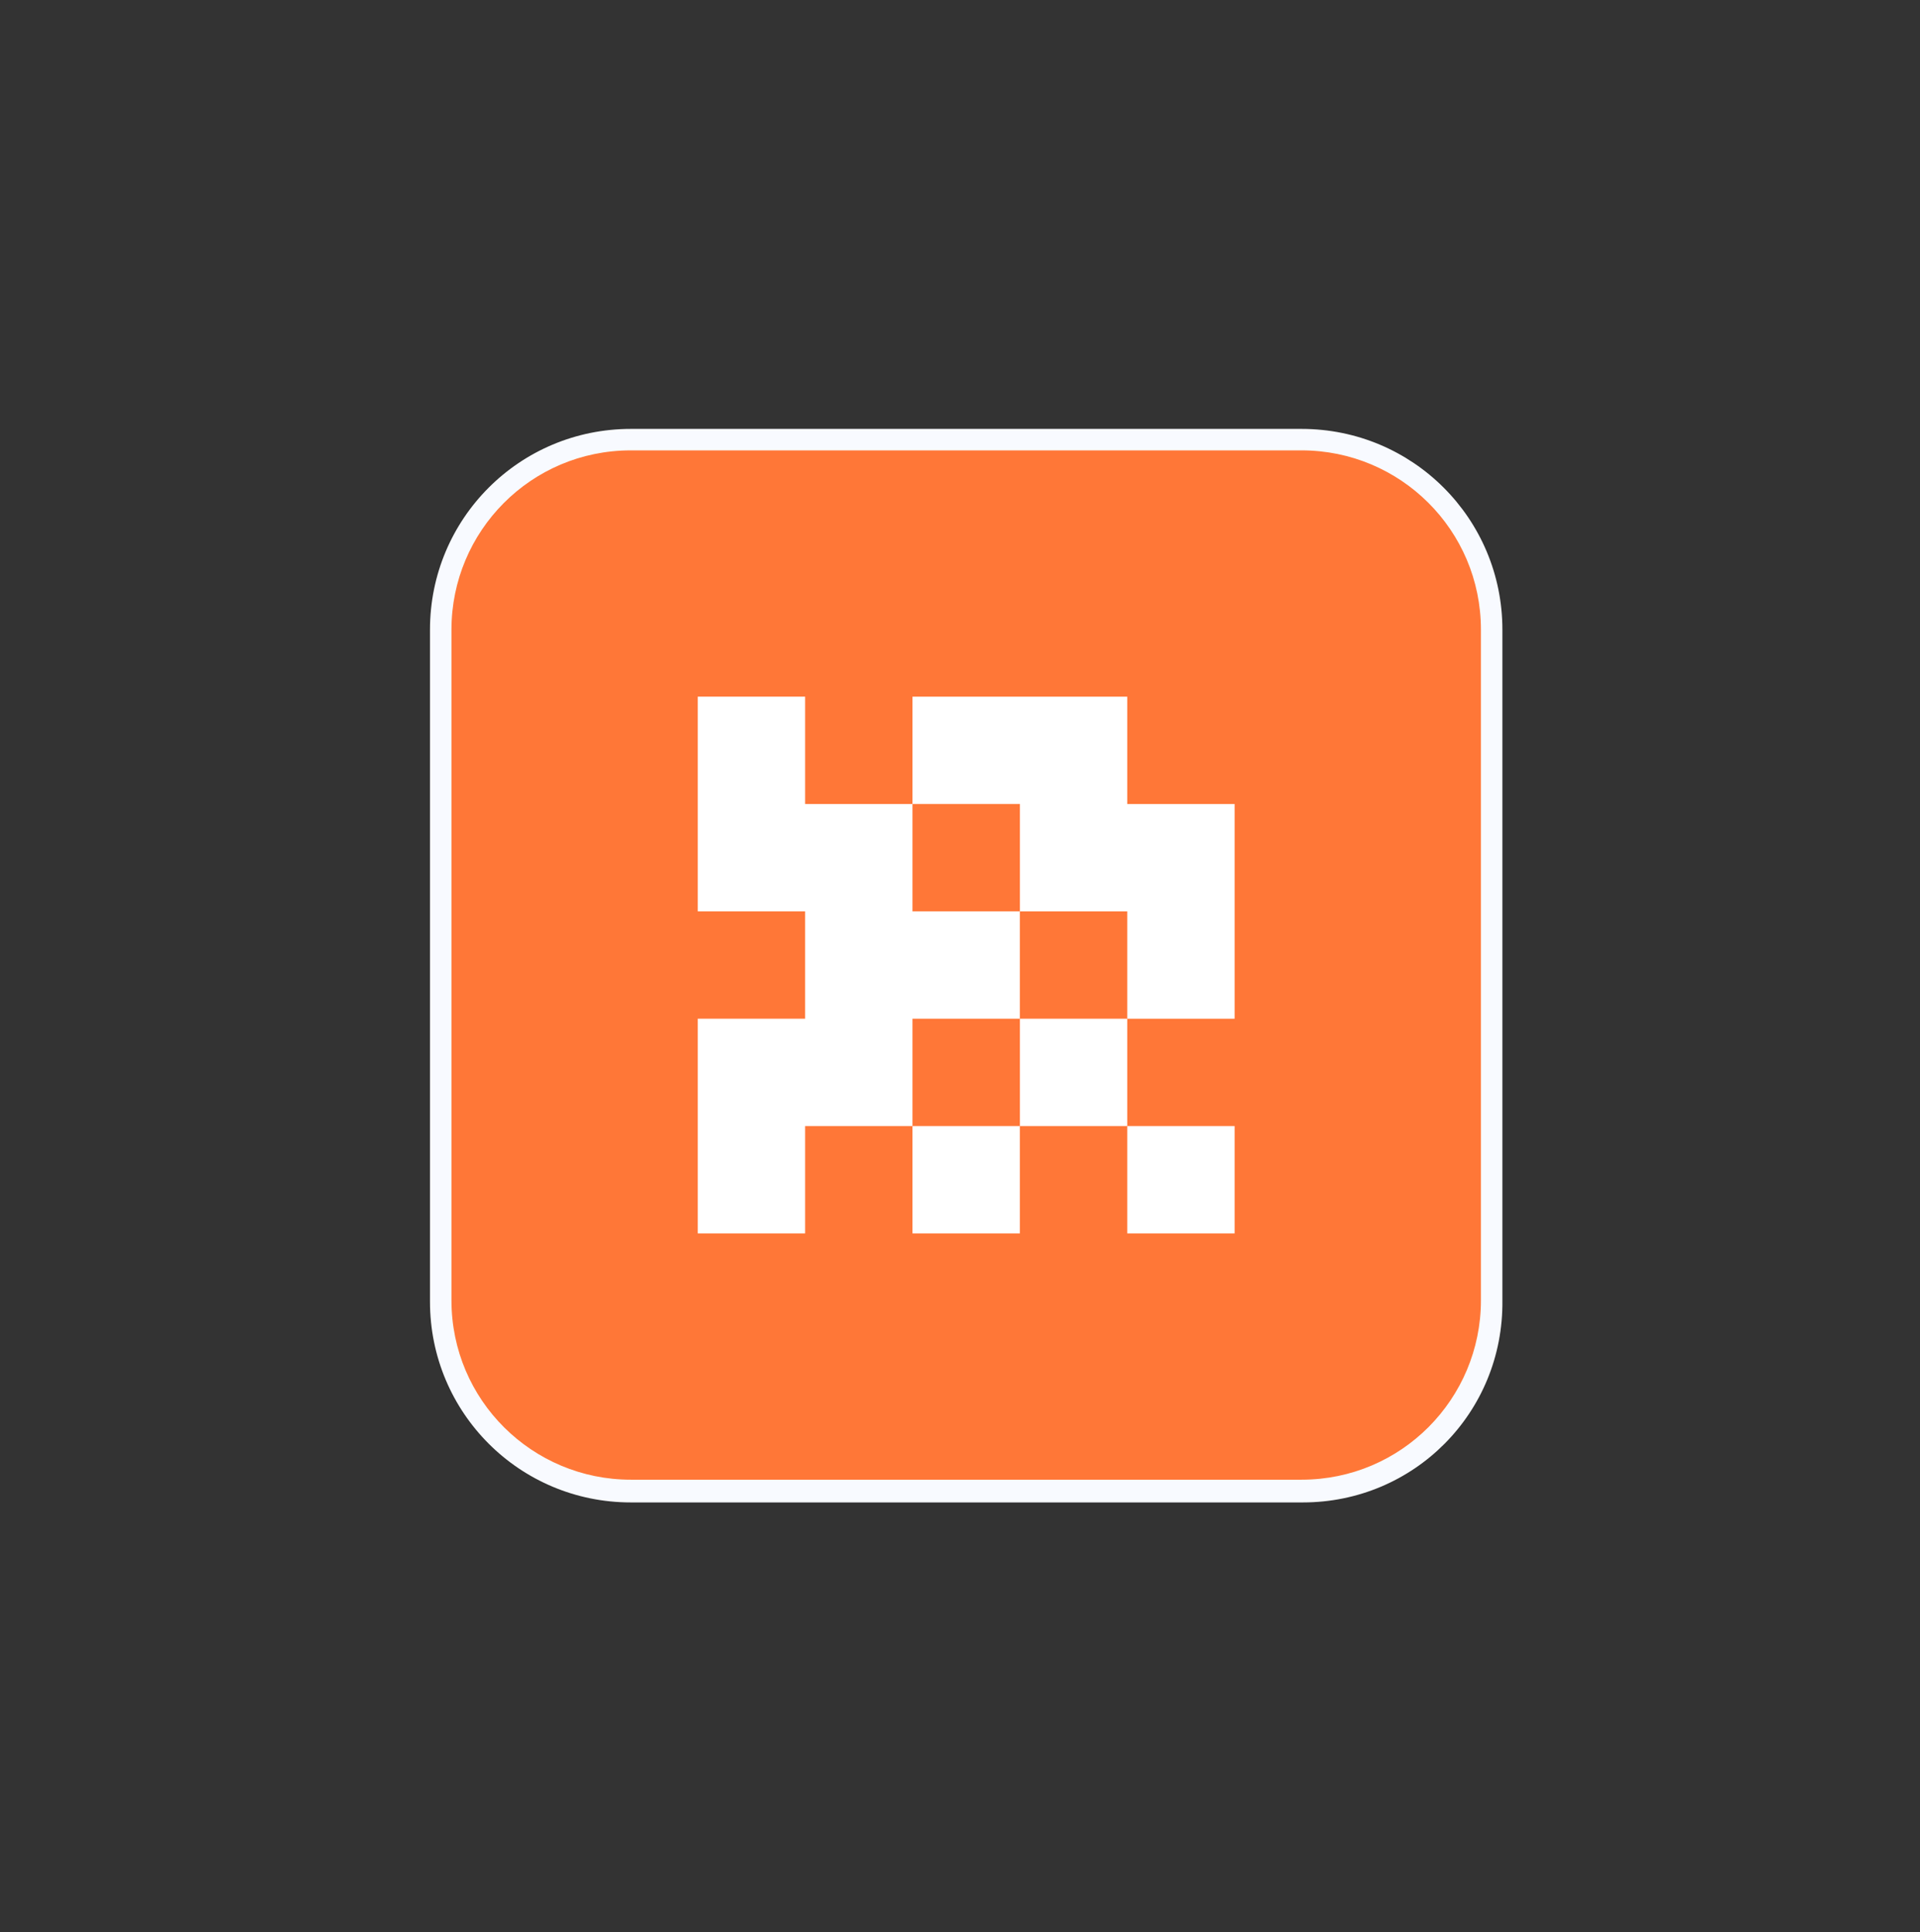 <?xml version="1.0" encoding="UTF-8"?> <!-- Generator: Adobe Illustrator 23.1.1, SVG Export Plug-In . SVG Version: 6.00 Build 0) --> <svg xmlns="http://www.w3.org/2000/svg" xmlns:xlink="http://www.w3.org/1999/xlink" id="Layer_1" x="0px" y="0px" viewBox="0 0 152 153" style="enable-background:new 0 0 152 153;" xml:space="preserve"><rect x="0" y="0" width="152" height="153" fill="#333333" stroke="none"/> <style type="text/css"> .st0{fill:#072DA0;} .st1{fill:#FF7737;} .st2{fill:#6DE50B;} .st3{fill:#0F1A7C;} .st4{fill:#287EFF;} .st5{fill:#FFFFFF;} .st6{fill:#F8FAFF;} .st7{fill-rule:evenodd;clip-rule:evenodd;fill:#FFFFFF;} </style> <g> <path class="st1" d="M34.84,49.86c0-8.3,6.8-15.1,15.1-15.1h53.1c8.3,0,15.1,6.8,15.1,15.1v53.1c0,8.3-6.8,15.1-15.1,15.1h-53.1 c-8.3,0-15.1-6.8-15.1-15.1V49.86z"></path> <path class="st6" d="M103.14,118.96h-53.2c-8.8,0-15.9-7.1-15.9-15.9v-53.2c0-8.8,7.1-15.9,15.9-15.9h53.1 c8.8,0,15.9,7.1,15.9,15.9v53.1C119.04,111.86,111.94,118.96,103.14,118.96z M49.94,35.66c-7.9,0-14.2,6.4-14.2,14.2v53.1 c0,7.9,6.4,14.2,14.2,14.2h53.1c7.9,0,14.2-6.4,14.2-14.2v-53.1c0-7.9-6.4-14.2-14.2-14.2H49.94z"></path> <g> <path class="st5" d="M55.24,55.16h8.5v8.5h8.5v8.5h8.5v8.5h-8.5v8.5h-8.5v8.5h-8.5v-17h8.5v-8.5h-8.5V55.16z"></path> <path class="st5" d="M80.74,89.16v-8.5h8.5v8.5H80.74z"></path> <path class="st5" d="M89.24,89.16h8.5v8.5h-8.5V89.16z"></path> <path class="st5" d="M80.74,89.16h-8.5v8.5h8.5V89.16z"></path> <path class="st5" d="M89.24,80.66v-8.5h-8.5v-8.5h-8.5v-8.5h17v8.5h8.5v17H89.24z"></path> </g> </g> </svg> 